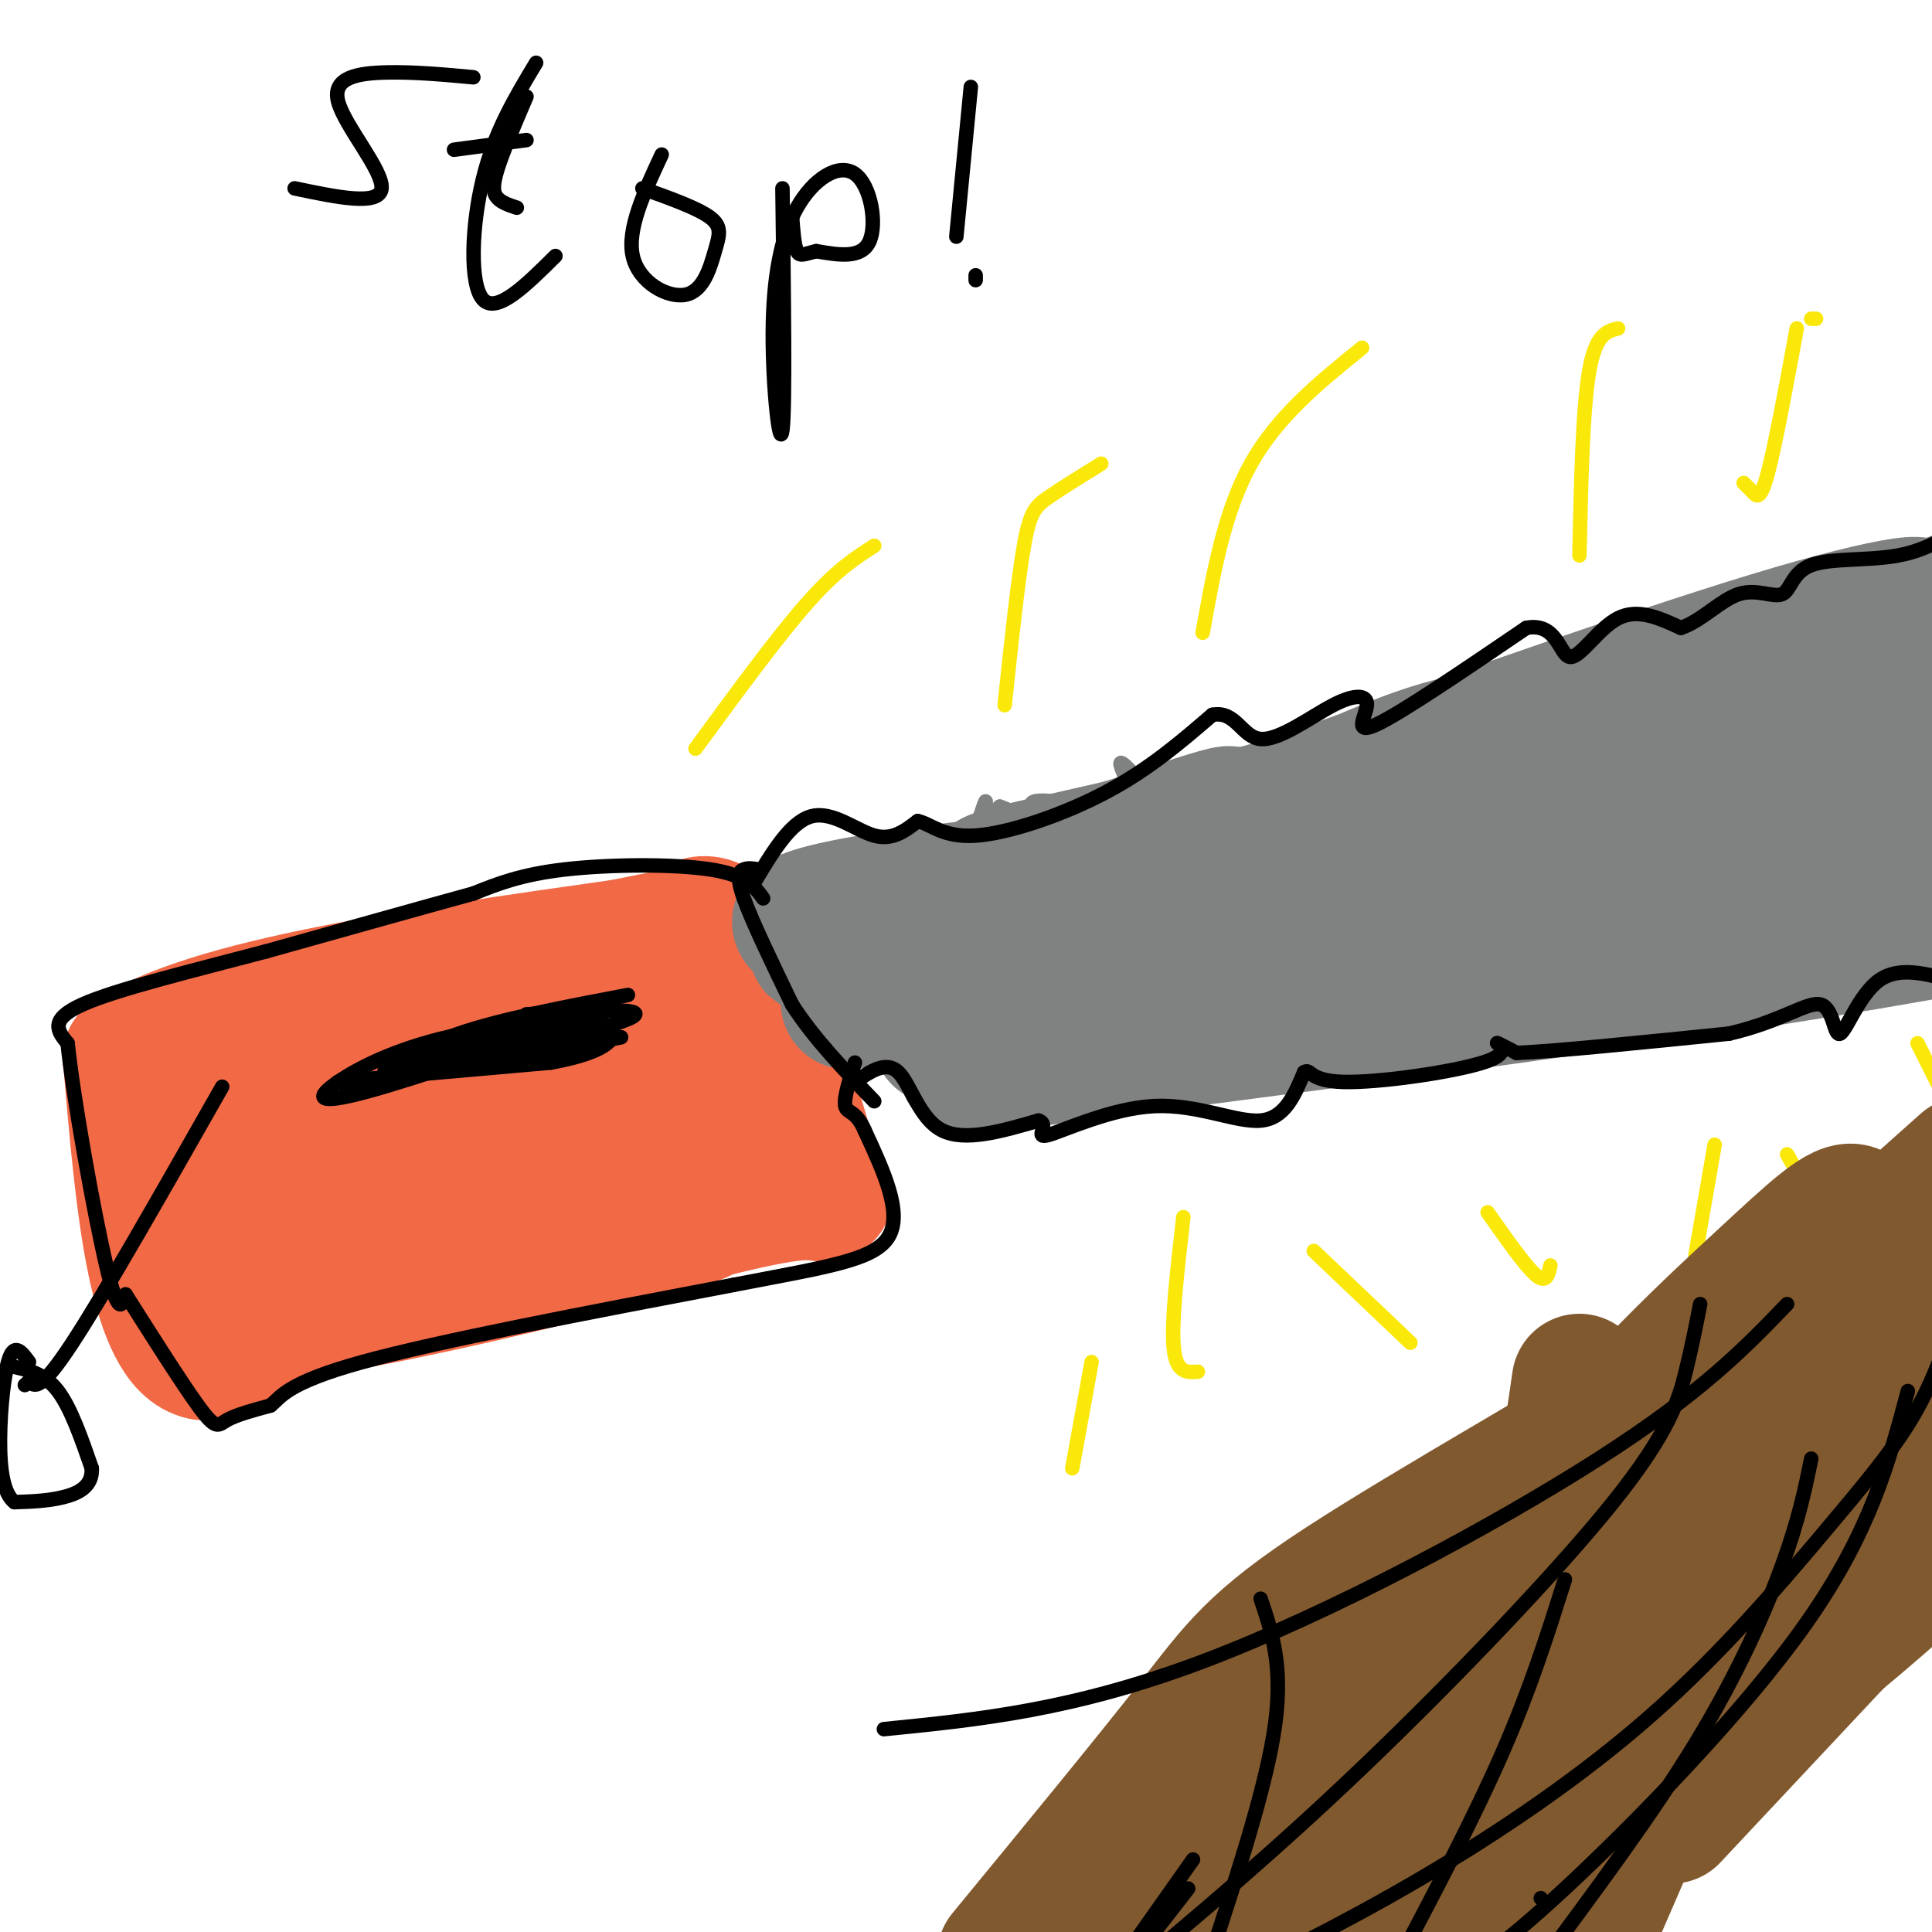 <svg viewBox='0 0 400 400' version='1.1' xmlns='http://www.w3.org/2000/svg' xmlns:xlink='http://www.w3.org/1999/xlink'><g fill='none' stroke='rgb(242,105,70)' stroke-width='28' stroke-linecap='round' stroke-linejoin='round'><path d='M57,222c25.679,-5.709 51.358,-11.419 64,-12c12.642,-0.581 12.248,3.966 14,8c1.752,4.034 5.649,7.553 7,11c1.351,3.447 0.156,6.821 0,9c-0.156,2.179 0.727,3.164 -12,4c-12.727,0.836 -39.065,1.525 -51,1c-11.935,-0.525 -9.468,-2.262 -7,-4'/><path d='M72,239c14.358,-4.223 53.753,-12.781 59,-13c5.247,-0.219 -23.656,7.900 -40,11c-16.344,3.100 -20.131,1.181 -28,0c-7.869,-1.181 -19.820,-1.623 -11,-4c8.820,-2.377 38.410,-6.688 68,-11'/><path d='M120,222c-4.930,3.568 -51.256,17.987 -69,23c-17.744,5.013 -6.906,0.621 -2,-4c4.906,-4.621 3.881,-9.470 5,-13c1.119,-3.530 4.382,-5.740 8,-8c3.618,-2.260 7.589,-4.570 19,-7c11.411,-2.430 30.260,-4.980 40,-3c9.740,1.980 10.370,8.490 11,15'/><path d='M132,225c1.064,4.407 -1.776,7.923 -4,11c-2.224,3.077 -3.831,5.714 -11,8c-7.169,2.286 -19.900,4.220 -30,3c-10.100,-1.220 -17.568,-5.596 -15,-10c2.568,-4.404 15.171,-8.838 31,-13c15.829,-4.162 34.882,-8.054 41,-8c6.118,0.054 -0.699,4.053 -8,8c-7.301,3.947 -15.086,7.842 -30,13c-14.914,5.158 -36.957,11.579 -59,18'/><path d='M47,255c-0.873,-0.767 26.446,-11.683 49,-17c22.554,-5.317 40.344,-5.033 38,-1c-2.344,4.033 -24.824,11.817 -46,17c-21.176,5.183 -41.050,7.767 -35,7c6.050,-0.767 38.025,-4.883 70,-9'/><path d='M123,252c2.385,1.490 -26.651,9.714 -43,13c-16.349,3.286 -20.011,1.633 -24,3c-3.989,1.367 -8.305,5.753 14,2c22.305,-3.753 71.230,-15.644 76,-19c4.770,-3.356 -34.615,1.822 -74,7'/><path d='M72,258c6.418,-0.923 59.463,-6.732 54,-5c-5.463,1.732 -69.432,11.005 -82,11c-12.568,-0.005 26.266,-9.287 38,-14c11.734,-4.713 -3.633,-4.856 -19,-5'/><path d='M63,245c-4.190,-1.000 -5.167,-1.000 -5,4c0.167,5.000 1.476,15.000 -1,21c-2.476,6.000 -8.738,8.000 -15,10'/><path d='M42,280c-4.333,-0.800 -7.667,-7.800 -10,-19c-2.333,-11.200 -3.667,-26.600 -5,-42'/><path d='M27,219c16.167,-10.833 59.083,-16.917 102,-23'/><path d='M129,196c18.607,-3.869 14.125,-2.042 14,-3c-0.125,-0.958 4.107,-4.702 9,3c4.893,7.702 10.446,26.851 16,46'/><path d='M168,242c3.689,7.822 4.911,4.378 -3,5c-7.911,0.622 -24.956,5.311 -42,10'/></g>
<g fill='none' stroke='rgb(128,130,130)' stroke-width='28' stroke-linecap='round' stroke-linejoin='round'><path d='M197,210c2.018,-3.601 4.036,-7.202 21,-13c16.964,-5.798 48.875,-13.792 44,-10c-4.875,3.792 -46.536,19.369 -61,25c-14.464,5.631 -1.732,1.315 11,-3'/><path d='M212,209c18.156,-4.297 58.047,-13.538 51,-14c-7.047,-0.462 -61.033,7.856 -78,9c-16.967,1.144 3.086,-4.884 23,-10c19.914,-5.116 39.690,-9.319 45,-10c5.310,-0.681 -3.845,2.159 -13,5'/><path d='M240,189c-22.793,6.754 -73.274,21.140 -63,18c10.274,-3.140 81.305,-23.807 83,-27c1.695,-3.193 -65.944,11.088 -85,15c-19.056,3.912 10.472,-2.544 40,-9'/><path d='M215,186c21.968,-3.622 56.889,-8.178 48,-8c-8.889,0.178 -61.589,5.089 -84,9c-22.411,3.911 -14.534,6.822 7,2c21.534,-4.822 56.724,-17.378 66,-20c9.276,-2.622 -7.362,4.689 -24,12'/><path d='M228,181c-16.083,5.810 -44.292,14.333 -45,16c-0.708,1.667 26.083,-3.524 49,-9c22.917,-5.476 41.958,-11.238 61,-17'/><path d='M293,171c13.179,-4.536 15.625,-7.375 4,0c-11.625,7.375 -37.321,24.964 -39,28c-1.679,3.036 20.661,-8.482 43,-20'/><path d='M301,179c-14.679,2.643 -72.875,19.250 -69,18c3.875,-1.250 69.821,-20.357 95,-28c25.179,-7.643 9.589,-3.821 -6,0'/><path d='M321,169c-20.217,5.805 -67.759,20.319 -78,25c-10.241,4.681 16.820,-0.470 43,-7c26.180,-6.530 51.480,-14.437 49,-14c-2.480,0.437 -32.740,9.219 -63,18'/><path d='M272,191c-15.140,4.571 -21.491,6.998 -5,3c16.491,-3.998 55.825,-14.423 73,-21c17.175,-6.577 12.193,-9.308 15,-12c2.807,-2.692 13.404,-5.346 24,-8'/><path d='M379,153c8.619,-3.171 18.166,-7.097 18,-9c-0.166,-1.903 -10.045,-1.781 -21,2c-10.955,3.781 -22.987,11.223 -35,16c-12.013,4.777 -24.006,6.888 -36,9'/><path d='M305,171c-7.964,1.714 -9.875,1.500 -7,1c2.875,-0.500 10.536,-1.286 27,-8c16.464,-6.714 41.732,-19.357 67,-32'/><path d='M392,132c11.548,-6.417 6.917,-6.458 -17,2c-23.917,8.458 -67.119,25.417 -89,33c-21.881,7.583 -22.440,5.792 -23,4'/><path d='M263,171c-6.679,1.964 -11.875,4.875 -6,2c5.875,-2.875 22.821,-11.536 35,-16c12.179,-4.464 19.589,-4.732 27,-5'/><path d='M319,152c20.429,-5.679 58.000,-17.375 72,-23c14.000,-5.625 4.429,-5.179 -20,2c-24.429,7.179 -63.714,21.089 -103,35'/><path d='M268,166c-29.711,8.668 -52.490,12.839 -60,15c-7.510,2.161 0.247,2.313 20,-2c19.753,-4.313 51.501,-13.089 83,-23c31.499,-9.911 62.750,-20.955 94,-32'/><path d='M323,175c3.000,1.133 6.000,2.267 15,0c9.000,-2.267 24.000,-7.933 37,-11c13.000,-3.067 24.000,-3.533 35,-4'/><path d='M222,211c0.000,0.000 109.000,-45.000 109,-45'/><path d='M200,221c67.917,-8.667 135.833,-17.333 187,-26c51.167,-8.667 85.583,-17.333 120,-26'/><path d='M323,195c0.000,0.000 109.000,-26.000 109,-26'/><path d='M396,181c0.000,0.000 0.000,0.000 0,0'/></g>
<g fill='none' stroke='rgb(128,130,130)' stroke-width='3' stroke-linecap='round' stroke-linejoin='round'><path d='M201,175c1.333,-4.178 2.667,-8.356 3,-9c0.333,-0.644 -0.333,2.244 0,3c0.333,0.756 1.667,-0.622 3,-2'/><path d='M207,167c2.857,0.929 8.500,4.250 9,4c0.500,-0.250 -4.143,-4.071 -2,-5c2.143,-0.929 11.071,1.036 20,3'/><path d='M234,169c2.178,-2.511 -2.378,-10.289 -2,-11c0.378,-0.711 5.689,5.644 11,12'/></g>
<g fill='none' stroke='rgb(0,0,0)' stroke-width='3' stroke-linecap='round' stroke-linejoin='round'><path d='M156,183c3.822,-6.422 7.644,-12.844 12,-14c4.356,-1.156 9.244,2.956 13,4c3.756,1.044 6.378,-0.978 9,-3'/><path d='M190,170c2.762,0.560 5.167,3.458 12,3c6.833,-0.458 18.095,-4.274 27,-9c8.905,-4.726 15.452,-10.363 22,-16'/><path d='M251,148c4.890,-0.952 6.114,4.668 10,5c3.886,0.332 10.433,-4.622 15,-7c4.567,-2.378 7.153,-2.179 7,0c-0.153,2.179 -3.044,6.337 2,4c5.044,-2.337 18.022,-11.168 31,-20'/><path d='M316,130c6.393,-1.238 6.875,5.667 9,6c2.125,0.333 5.893,-5.905 10,-8c4.107,-2.095 8.554,-0.048 13,2'/><path d='M348,130c4.216,-1.371 8.257,-5.798 12,-7c3.743,-1.202 7.189,0.822 9,0c1.811,-0.822 1.988,-4.491 6,-6c4.012,-1.509 11.861,-0.860 18,-2c6.139,-1.140 10.570,-4.070 15,-7'/><path d='M177,224c3.244,-2.222 6.489,-4.444 9,-2c2.511,2.444 4.289,9.556 9,12c4.711,2.444 12.356,0.222 20,-2'/><path d='M215,232c2.536,0.813 -1.124,3.847 2,3c3.124,-0.847 13.033,-5.574 22,-6c8.967,-0.426 16.990,3.450 22,3c5.010,-0.450 7.005,-5.225 9,-10'/><path d='M270,222c1.482,-0.922 0.686,1.774 8,2c7.314,0.226 22.738,-2.016 29,-4c6.262,-1.984 3.360,-3.710 3,-4c-0.360,-0.290 1.820,0.855 4,2'/><path d='M314,218c8.000,-0.333 26.000,-2.167 44,-4'/><path d='M358,214c10.947,-2.517 16.316,-6.809 19,-6c2.684,0.809 2.684,6.718 4,6c1.316,-0.718 3.947,-8.062 8,-11c4.053,-2.938 9.526,-1.469 15,0'/><path d='M157,180c-1.044,-0.178 -2.089,-0.356 -3,0c-0.911,0.356 -1.689,1.244 0,6c1.689,4.756 5.844,13.378 10,22'/><path d='M164,208c4.500,7.000 10.750,13.500 17,20'/><path d='M158,186c-1.733,-2.422 -3.467,-4.844 -11,-6c-7.533,-1.156 -20.867,-1.044 -30,0c-9.133,1.044 -14.067,3.022 -19,5'/><path d='M98,185c-10.333,2.833 -26.667,7.417 -43,12'/><path d='M55,197c-15.000,3.956 -31.000,7.844 -38,11c-7.000,3.156 -5.000,5.578 -3,8'/><path d='M14,216c1.133,11.200 5.467,35.200 8,46c2.533,10.800 3.267,8.400 4,6'/><path d='M26,268c3.762,5.917 11.167,17.708 15,23c3.833,5.292 4.095,4.083 6,3c1.905,-1.083 5.452,-2.042 9,-3'/><path d='M56,291c2.200,-1.756 3.200,-4.644 19,-9c15.800,-4.356 46.400,-10.178 77,-16'/><path d='M152,266c19.311,-3.733 29.089,-5.067 32,-10c2.911,-4.933 -1.044,-13.467 -5,-22'/><path d='M179,234c-1.756,-4.133 -3.644,-3.467 -4,-5c-0.356,-1.533 0.822,-5.267 2,-9'/><path d='M130,206c-13.167,2.500 -26.333,5.000 -35,8c-8.667,3.000 -12.833,6.500 -17,10'/><path d='M78,224c-4.167,1.667 -6.083,0.833 -8,0'/><path d='M70,224c6.000,-0.667 25.000,-2.333 44,-4'/><path d='M114,220c9.962,-1.780 12.866,-4.230 13,-6c0.134,-1.770 -2.502,-2.861 -11,-1c-8.498,1.861 -22.856,6.675 -27,8c-4.144,1.325 1.928,-0.837 8,-3'/><path d='M97,218c8.939,-1.807 27.288,-4.823 28,-6c0.712,-1.177 -16.213,-0.514 -29,2c-12.787,2.514 -21.438,6.880 -26,10c-4.562,3.120 -5.036,4.994 6,2c11.036,-2.994 33.582,-10.855 42,-14c8.418,-3.145 2.709,-1.572 -3,0'/><path d='M115,212c-11.571,2.750 -39.000,9.625 -35,10c4.000,0.375 39.429,-5.750 47,-7c7.571,-1.250 -12.714,2.375 -33,6'/><path d='M94,221c3.800,-1.244 29.800,-7.356 36,-10c6.200,-2.644 -7.400,-1.822 -21,-1'/><path d='M46,225c-12.167,21.417 -24.333,42.833 -31,53c-6.667,10.167 -7.833,9.083 -9,8'/><path d='M6,286c-1.500,1.333 -0.750,0.667 0,0'/><path d='M3,283c3.167,0.750 6.333,1.500 9,5c2.667,3.500 4.833,9.750 7,16'/><path d='M19,304c0.200,3.778 -2.800,5.222 -6,6c-3.200,0.778 -6.600,0.889 -10,1'/><path d='M3,311c-2.298,-1.762 -3.042,-6.667 -3,-13c0.042,-6.333 0.869,-14.095 2,-17c1.131,-2.905 2.565,-0.952 4,1'/></g>
<g fill='none' stroke='rgb(250,232,11)' stroke-width='3' stroke-linecap='round' stroke-linejoin='round'><path d='M226,282c0.000,0.000 -4.000,22.000 -4,22'/><path d='M245,252c-1.250,10.833 -2.500,21.667 -2,27c0.500,5.333 2.750,5.167 5,5'/><path d='M272,259c0.000,0.000 20.000,19.000 20,19'/><path d='M308,251c3.917,5.583 7.833,11.167 10,13c2.167,1.833 2.583,-0.083 3,-2'/><path d='M351,260c0.000,0.000 4.000,-23.000 4,-23'/><path d='M370,239c5.583,9.833 11.167,19.667 14,22c2.833,2.333 2.917,-2.833 3,-8'/><path d='M397,216c0.000,0.000 7.000,14.000 7,14'/><path d='M144,155c8.417,-11.500 16.833,-23.000 23,-30c6.167,-7.000 10.083,-9.500 14,-12'/><path d='M208,146c1.378,-12.978 2.756,-25.956 4,-33c1.244,-7.044 2.356,-8.156 5,-10c2.644,-1.844 6.822,-4.422 11,-7'/><path d='M249,131c2.250,-12.583 4.500,-25.167 10,-35c5.500,-9.833 14.250,-16.917 23,-24'/><path d='M327,115c0.333,-15.083 0.667,-30.167 2,-38c1.333,-7.833 3.667,-8.417 6,-9'/><path d='M361,100c0.644,0.622 1.289,1.244 2,2c0.711,0.756 1.489,1.644 3,-4c1.511,-5.644 3.756,-17.822 6,-30'/><path d='M375,66c0.000,0.000 1.000,0.000 1,0'/></g>
<g fill='none' stroke='rgb(129,89,47)' stroke-width='28' stroke-linecap='round' stroke-linejoin='round'><path d='M327,286c-0.970,6.817 -1.941,13.633 -4,22c-2.059,8.367 -5.207,18.283 -16,34c-10.793,15.717 -29.232,37.233 -28,37c1.232,-0.233 22.134,-22.217 30,-32c7.866,-9.783 2.695,-7.365 12,-20c9.305,-12.635 33.087,-40.324 41,-49c7.913,-8.676 -0.044,1.662 -8,12'/><path d='M354,290c-5.990,5.732 -16.967,14.062 -35,38c-18.033,23.938 -43.124,63.483 -46,69c-2.876,5.517 16.464,-22.995 43,-55c26.536,-32.005 60.268,-67.502 94,-103'/><path d='M394,272c-7.388,11.850 -14.776,23.699 -40,47c-25.224,23.301 -68.284,58.053 -76,57c-7.716,-1.053 19.911,-37.912 41,-63c21.089,-25.088 35.640,-38.405 46,-48c10.360,-9.595 16.530,-15.469 19,-14c2.470,1.469 1.242,10.280 2,12c0.758,1.720 3.502,-3.651 -7,21c-10.502,24.651 -34.251,79.326 -58,134'/><path d='M346,376c0.000,0.000 60.000,-64.000 60,-64'/><path d='M397,325c-10.917,9.667 -21.833,19.333 -41,33c-19.167,13.667 -46.583,31.333 -74,49'/><path d='M280,399c0.000,0.000 134.000,-113.000 134,-113'/><path d='M377,325c-28.750,24.083 -57.500,48.167 -72,62c-14.500,13.833 -14.750,17.417 -15,21'/><path d='M298,400c0.000,0.000 112.000,-132.000 112,-132'/><path d='M390,289c0.000,0.000 -123.000,115.000 -123,115'/><path d='M262,398c7.435,-11.696 14.869,-23.393 31,-40c16.131,-16.607 40.958,-38.125 46,-39c5.042,-0.875 -9.702,18.893 -26,37c-16.298,18.107 -34.149,34.554 -52,51'/><path d='M265,383c47.750,-35.667 95.500,-71.333 120,-93c24.500,-21.667 25.750,-29.333 27,-37'/><path d='M400,263c-4.978,9.711 -9.956,19.422 -20,33c-10.044,13.578 -25.156,31.022 -49,50c-23.844,18.978 -56.422,39.489 -89,60'/><path d='M241,400c5.667,-8.750 11.333,-17.500 39,-44c27.667,-26.500 77.333,-70.750 127,-115'/><path d='M390,255c-8.917,7.857 -17.833,15.714 -39,29c-21.167,13.286 -54.583,32.000 -73,44c-18.417,12.000 -21.833,17.286 -31,29c-9.167,11.714 -24.083,29.857 -39,48'/></g>
<g fill='none' stroke='rgb(0,0,0)' stroke-width='3' stroke-linecap='round' stroke-linejoin='round'><path d='M261,331c2.333,6.917 4.667,13.833 3,26c-1.667,12.167 -7.333,29.583 -13,47'/><path d='M324,327c-3.583,11.333 -7.167,22.667 -13,36c-5.833,13.333 -13.917,28.667 -22,44'/><path d='M375,302c-1.267,6.222 -2.533,12.444 -6,22c-3.467,9.556 -9.133,22.444 -18,37c-8.867,14.556 -20.933,30.778 -33,47'/><path d='M319,393c0.000,0.000 0.000,0.000 0,0'/><path d='M395,288c-3.889,14.600 -7.778,29.200 -21,48c-13.222,18.800 -35.778,41.800 -50,55c-14.222,13.200 -20.111,16.600 -26,20'/><path d='M287,393c0.000,0.000 0.000,0.000 0,0'/><path d='M403,278c-2.097,5.470 -4.195,10.941 -8,17c-3.805,6.059 -9.319,12.707 -18,23c-8.681,10.293 -20.530,24.233 -35,37c-14.470,12.767 -31.563,24.362 -48,34c-16.437,9.638 -32.219,17.319 -48,25'/><path d='M239,400c0.000,0.000 7.000,-9.000 7,-9'/><path d='M352,270c-0.821,4.238 -1.643,8.476 -3,14c-1.357,5.524 -3.250,12.333 -15,27c-11.750,14.667 -33.357,37.190 -52,55c-18.643,17.810 -34.321,30.905 -50,44'/><path d='M235,402c0.000,0.000 12.000,-17.000 12,-17'/><path d='M370,270c-8.822,9.156 -17.644,18.311 -39,32c-21.356,13.689 -55.244,31.911 -82,42c-26.756,10.089 -46.378,12.044 -66,14'/><path d='M98,16c-6.101,-0.565 -12.202,-1.131 -18,-1c-5.798,0.131 -11.292,0.958 -10,6c1.292,5.042 9.369,14.298 9,18c-0.369,3.702 -9.185,1.851 -18,0'/><path d='M109,20c-2.444,5.711 -4.889,11.422 -6,15c-1.111,3.578 -0.889,5.022 0,6c0.889,0.978 2.444,1.489 4,2'/><path d='M111,13c-4.311,7.156 -8.622,14.311 -11,24c-2.378,9.689 -2.822,21.911 0,25c2.822,3.089 8.911,-2.956 15,-9'/><path d='M94,31c0.000,0.000 15.000,-2.000 15,-2'/><path d='M137,32c-3.614,7.743 -7.228,15.486 -6,21c1.228,5.514 7.298,8.797 11,8c3.702,-0.797 5.035,-5.676 6,-9c0.965,-3.324 1.561,-5.093 -1,-7c-2.561,-1.907 -8.281,-3.954 -14,-6'/><path d='M162,39c0.292,22.694 0.584,45.389 0,50c-0.584,4.611 -2.043,-8.861 -2,-20c0.043,-11.139 1.589,-19.944 5,-26c3.411,-6.056 8.688,-9.361 12,-7c3.312,2.361 4.661,10.389 3,14c-1.661,3.611 -6.330,2.806 -11,2'/><path d='M169,52c-2.556,0.622 -3.444,1.178 -4,0c-0.556,-1.178 -0.778,-4.089 -1,-7'/><path d='M201,18c0.000,0.000 -3.000,31.000 -3,31'/><path d='M202,58c0.000,0.000 0.000,-1.000 0,-1'/></g>
</svg>